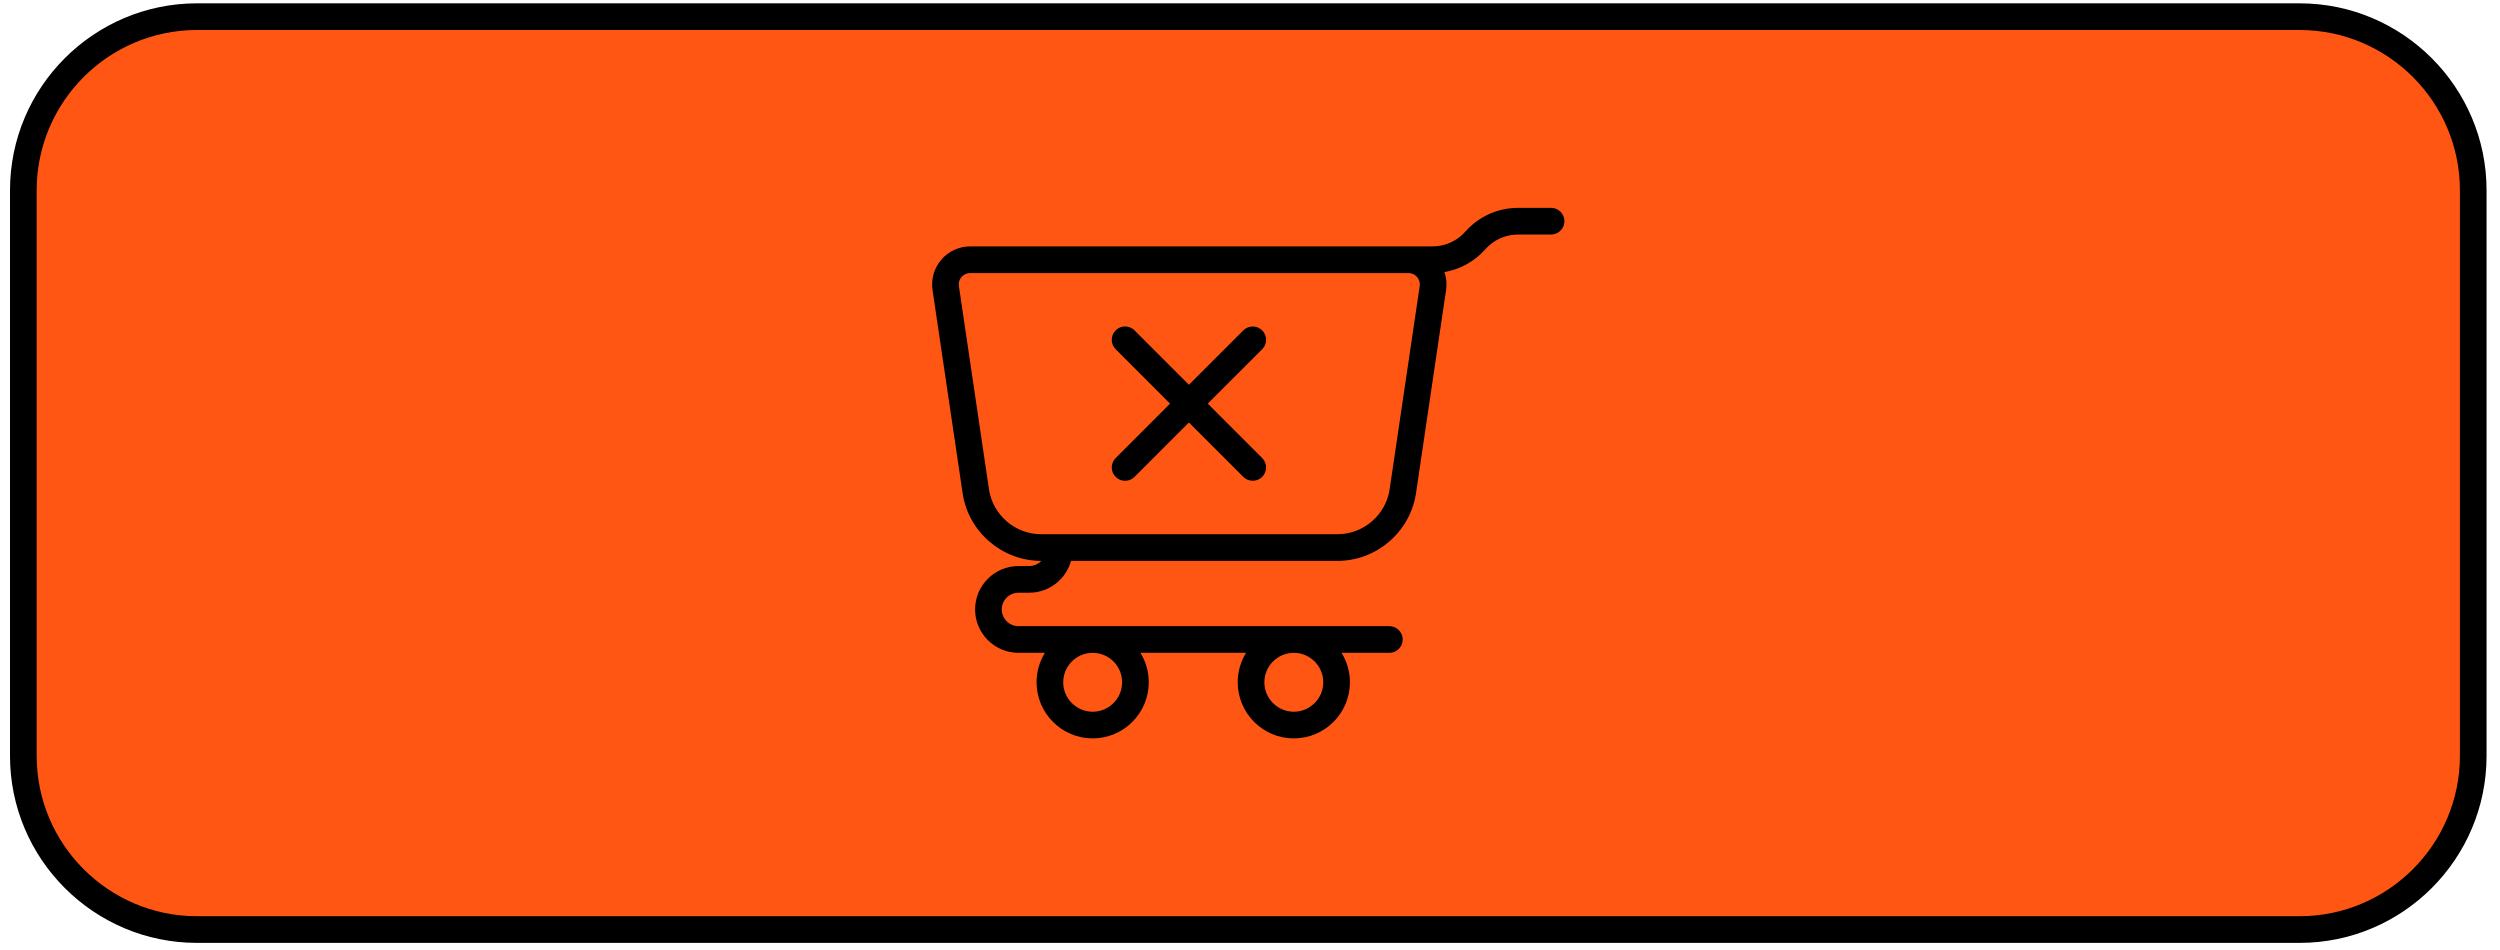 <svg width="93.75px" height="35.625px" viewBox="15.625 18.875 93.75 35.625" fill="none" xmlns="http://www.w3.org/2000/svg"><g id="Button/Remove from the Car"><g id="Remove from the car button"><path id="Fill 148" fill-rule="evenodd" clip-rule="evenodd" d="M101.859 53.733H23.012C19.415 53.733 16.5 50.817 16.5 47.221V26.012C16.5 22.415 19.415 19.5 23.012 19.5H101.859C105.455 19.5 108.371 22.415 108.371 26.012V47.221C108.371 50.817 105.455 53.733 101.859 53.733" fill="#FF5613"/><path id="Fill 150" fill-rule="evenodd" clip-rule="evenodd" d="M23.012 20C19.697 20 17 22.697 17 26.012V47.221C17 50.536 19.697 53.233 23.012 53.233H101.859C105.174 53.233 107.871 50.536 107.871 47.221V26.012C107.871 22.697 105.174 20 101.859 20H23.012ZM101.859 54.233H23.012C19.145 54.233 16 51.088 16 47.221V26.012C16 22.146 19.145 19 23.012 19H101.859C105.726 19 108.871 22.146 108.871 26.012V47.221C108.871 51.088 105.726 54.233 101.859 54.233V54.233Z" fill="black"/><path id="Combined Shape" fill-rule="evenodd" clip-rule="evenodd" d="M68.441 29.115L66.832 29.115L52.007 29.115C51.837 29.115 51.731 29.208 51.684 29.263C51.636 29.318 51.559 29.436 51.584 29.605L52.712 37.225C52.854 38.184 53.693 38.908 54.663 38.908H65.785C66.755 38.908 67.594 38.184 67.736 37.225L68.863 29.605C68.888 29.436 68.812 29.319 68.764 29.263C68.716 29.208 68.611 29.115 68.441 29.115ZM66.832 28.115H68.441H69.348C69.817 28.115 70.264 27.913 70.574 27.562C71.073 26.995 71.793 26.67 72.549 26.67H73.791C74.067 26.67 74.291 26.893 74.291 27.17C74.291 27.446 74.067 27.67 73.791 27.67H72.549C72.08 27.67 71.634 27.871 71.324 28.223C70.923 28.678 70.38 28.977 69.791 29.077C69.865 29.291 69.887 29.522 69.853 29.751L68.725 37.371C68.511 38.818 67.247 39.908 65.785 39.908H55.789C55.599 40.596 54.967 41.102 54.22 41.102H53.819C53.473 41.102 53.191 41.383 53.191 41.728C53.191 42.075 53.473 42.356 53.819 42.356H56.598L56.6 42.356L56.602 42.356H64.141L64.143 42.356L64.145 42.356H67.727C68.003 42.356 68.227 42.581 68.227 42.856C68.227 43.133 68.003 43.356 67.727 43.356H65.933C66.132 43.678 66.247 44.056 66.247 44.461C66.247 45.62 65.303 46.565 64.143 46.565C62.983 46.565 62.039 45.62 62.039 44.461C62.039 44.056 62.154 43.678 62.352 43.356H58.391C58.59 43.678 58.704 44.056 58.704 44.461C58.704 45.62 57.76 46.565 56.6 46.565C55.44 46.565 54.496 45.62 54.496 44.461C54.496 44.056 54.611 43.678 54.81 43.356H53.819C52.922 43.356 52.191 42.627 52.191 41.728C52.191 40.831 52.922 40.102 53.819 40.102H54.22C54.398 40.102 54.558 40.027 54.673 39.908H54.663C53.201 39.908 51.937 38.818 51.723 37.371L50.595 29.751C50.534 29.34 50.655 28.924 50.927 28.61C51.198 28.295 51.592 28.115 52.007 28.115H66.832ZM64.143 43.356L64.145 43.356C64.753 43.358 65.247 43.852 65.247 44.461C65.247 45.069 64.752 45.565 64.143 45.565C63.535 45.565 63.039 45.069 63.039 44.461C63.039 43.852 63.534 43.358 64.141 43.356L64.143 43.356ZM56.598 43.356C55.991 43.358 55.496 43.852 55.496 44.461C55.496 45.069 55.992 45.565 56.6 45.565C57.209 45.565 57.704 45.069 57.704 44.461C57.704 43.852 57.211 43.358 56.602 43.356L56.6 43.356L56.598 43.356ZM62.249 36.758C62.445 36.953 62.761 36.953 62.957 36.758C63.152 36.563 63.152 36.246 62.957 36.051L60.916 34.011L62.957 31.971C63.152 31.776 63.152 31.459 62.957 31.264C62.761 31.069 62.445 31.069 62.249 31.264L60.209 33.304L58.169 31.263C57.974 31.068 57.657 31.068 57.462 31.263C57.267 31.459 57.267 31.775 57.462 31.97L59.502 34.011L57.462 36.052C57.267 36.247 57.267 36.563 57.462 36.759C57.657 36.954 57.974 36.954 58.169 36.759L60.209 34.718L62.249 36.758Z" fill="black"/></g></g></svg>
